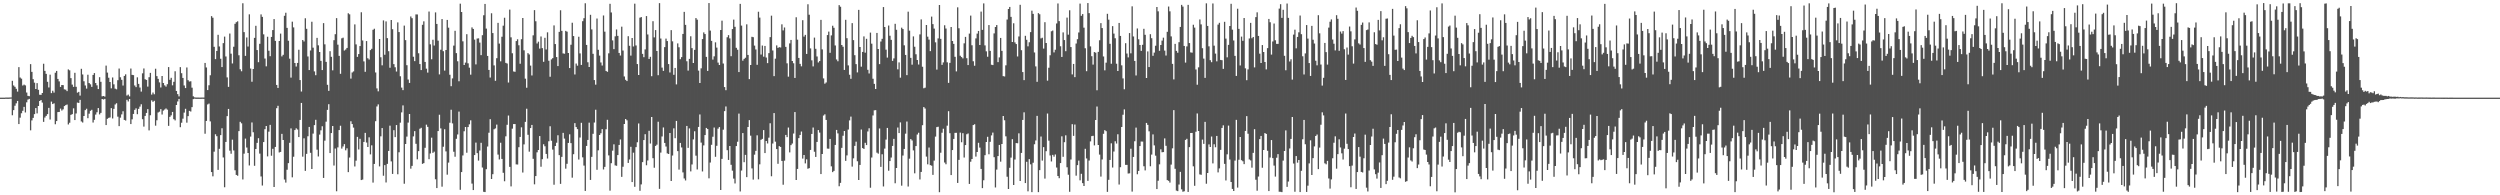 <svg xmlns="http://www.w3.org/2000/svg" width="1920" height="150"><path fill="#4f4f4f" d="M0 75h1v1H0zM1 75h1v1H1zM2 75h1v1H2zM3 74.998h1v1H3zM4 74.896h1v1H4zM5 74.907h1v1H5zM6 74.919h1v1H6zM7 74.873h1v1H7zM8 74.783h1v1H8zM9 62.077h1v26.436H9zM10 65.621h1v18.977H10zM11 66.657h1v14.532H11zM12 68.219h1v11.124H12zM13 70.325h1v7.167H13zM14 51.534h1v43.744H14zM15 59.568h1v30.814H15zM16 60.408h1v26.565H16zM17 65.686h1v19.416H17zM18 64.961h1v17.121H18zM19 65.573h1v20.81H19zM20 71.044h1v7.527H20zM21 73.618h1v2.899H21zM22 73.896h1v2.045H22zM23 49.23h1v50.87H23zM24 55.186h1v37.262H24zM25 60.807h1v29.734H25zM26 63.479h1v24.177H26zM27 68.332h1v14.664H27zM28 63.838h1v23.269H28zM29 68.959h1v12.454H29zM30 72.761h1v4.829H30zM31 72.864h1v3.96H31zM32 71.422h1v7.358H32zM33 48.94h1v44.674H33zM34 54.42h1v35.821H34zM35 56.729h1v32.268H35zM36 62.832h1v24.817H36zM37 67.187h1v15.658H37zM38 57.364h1v34.434H38zM39 71.547h1v6.493H39zM40 69.679h1v10.235H40zM41 71.131h1v8.215H41zM42 55.882h1v39.54H42zM43 54.465h1v38.497H43zM44 60.634h1v25.459H44zM45 62.529h1v23.46H45zM46 66.742h1v16.674H46zM47 65.305h1v19.564H47zM48 65.404h1v18.546H48zM49 68.602h1v12.842H49zM50 68.86h1v11.887H50zM51 70.013h1v10.291H51zM52 53.316h1v42.257H52zM53 54.016h1v40.229H53zM54 59.994h1v28.241H54zM55 64.99h1v22.655H55zM56 66.716h1v16.488H56zM57 55.903h1v36.332H57zM58 66.67h1v20.457H58zM59 71.158h1v7.649H59zM60 70.531h1v8.537H60zM61 73.442h1v3.242H61zM62 52.843h1v40.437H62zM63 57.194h1v36.93H63zM64 62.414h1v26.678H64zM65 65.63h1v18.965H65zM66 68.069h1v15.439H66zM67 57.397h1v33.395H67zM68 63.812h1v23.468H68zM69 64.742h1v20.337H69zM70 66.703h1v17.613H70zM71 57.573h1v36.541H71zM72 56.096h1v35.915H72zM73 63.72h1v24.283H73zM74 65.52h1v20.723H74zM75 68.421h1v14.573H75zM76 59.286h1v28.589H76zM77 62.823h1v23.837H77zM78 73.973h1v2.045H78zM79 73.748h1v2.679H79zM80 74.211h1v1.727H80zM81 50.366h1v45.661H81zM82 55.77h1v35.492H82zM83 59.687h1v30.832H83zM84 62.969h1v27.246H84zM85 67.842h1v15.196H85zM86 59.479h1v31.503H86zM87 64.792h1v18.842H87zM88 68.081h1v12.159H88zM89 68.586h1v10.713H89zM90 61.582h1v28.019H90zM91 52.631h1v44.244H91zM92 59.344h1v31.008H92zM93 61.284h1v26.591H93zM94 65.702h1v19.774H94zM95 58.332h1v33.791H95zM96 57.07h1v35.497H96zM97 73.356h1v3.297H97zM98 72.673h1v5.268H98zM99 74.048h1v1.974H99zM100 52.615h1v42.654H100zM101 57.507h1v34.149H101zM102 57.682h1v29.829H102zM103 65.627h1v18.749H103zM104 66.922h1v16.262H104zM105 59.408h1v28.296H105zM106 64.424h1v19.196H106zM107 67.202h1v14.689H107zM108 70.331h1v9.73H108zM109 56.331h1v35.235H109zM110 52.596h1v44.615H110zM111 60.867h1v28.195H111zM112 61.4h1v25.357H112zM113 66.532h1v17.301H113zM114 59.298h1v40.823H114zM115 55.939h1v32.561H115zM116 72.641h1v4.428H116zM117 71.084h1v7.14H117zM118 72.409h1v4.993H118zM119 52.796h1v43.726H119zM120 58.468h1v33.919H120zM121 60.553h1v25.833H121zM122 63.268h1v22.48H122zM123 67.194h1v16.606H123zM124 58.366h1v29.579H124zM125 63.754h1v21.178H125zM126 65.551h1v18.576H126zM127 66.513h1v16.791H127zM128 64.688h1v19.518H128zM129 51.518h1v45.148H129zM130 61.272h1v28.49H130zM131 59.749h1v28.841H131zM132 65.51h1v20.44H132zM133 62.8h1v28.723H133zM134 54.719h1v37.764H134zM135 69.829h1v10.819H135zM136 72.299h1v5.649H136zM137 74.046h1v1.951H137zM138 51.579h1v46.097H138zM139 56.238h1v38.035H139zM140 59.831h1v31.29H140zM141 65.64h1v20.815H141zM142 67.632h1v15.935H142zM143 51.836h1v42.395H143zM144 61.6h1v27.609H144zM145 62.629h1v22.526H145zM146 62.428h1v23.247H146zM147 67.346h1v14.932H147zM148 73.992h1v2.131H148zM149 74.761h1v1H149zM150 74.915h1v1H150zM151 74.926h1v1H151zM152 74.93h1v1H152zM153 74.933h1v1H153zM154 74.918h1v1H154zM155 74.895h1v1H155zM156 74.913h1v1H156zM157 48.329h1v54.399H157zM158 51.813h1v41.074H158zM159 69.152h1v11.086H159zM160 65.479h1v14.066H160zM161 57.813h1v35.4H161zM162 12.4h1v119.766H162zM163 13.626h1v121.789H163zM164 35.964h1v80.499H164zM165 45.393h1v57.716H165zM166 39.102h1v65.501H166zM167 26.729h1v103.725H167zM168 35.666h1v78.591H168zM169 45.122h1v58.67H169zM170 51.525h1v46.988H170zM171 33.136h1v87.814H171zM172 28.123h1v115.719H172zM173 43.352h1v65.648H173zM174 59.426h1v29.781H174zM175 66.69h1v16.979H175zM176 25.77h1v89.949H176zM177 41.241h1v76.808H177zM178 48.74h1v58.533H178zM179 35.869h1v79.709H179zM180 18.269h1v112.483H180zM181 17.044h1v117.287H181zM182 16.388h1v118.599H182zM183 42.465h1v58.264H183zM184 53.2h1v40.341H184zM185 54.732h1v40H185zM186 2.524h1v135.295H186zM187 24.675h1v93.323H187zM188 42.906h1v63.542H188zM189 28.78h1v84.527H189zM190 35.726h1v81.754H190zM191 11.029h1v116.034H191zM192 52.643h1v52.271H192zM193 62.796h1v31.247H193zM194 52.983h1v48.594H194zM195 29.077h1v98.247H195zM196 19.816h1v94.607H196zM197 38.454h1v71.266H197zM198 47.79h1v58.334H198zM199 33.618h1v84.368H199zM200 11.04h1v124.502H200zM201 12.979h1v129.485H201zM202 26.366h1v82.759H202zM203 44.965h1v54.279H203zM204 50.925h1v45.833H204zM205 28.231h1v91.873H205zM206 38.957h1v62.177H206zM207 43.148h1v52.771H207zM208 28.376h1v91.24H208zM209 23.079h1v91.213H209zM210 14.649h1v128.967H210zM211 31.368h1v81.482H211zM212 65.229h1v17.873H212zM213 67.543h1v13.712H213zM214 31.507h1v85.586H214zM215 25.824h1v90.869H215zM216 43.302h1v59.499H216zM217 42.071h1v65.467H217zM218 12.13h1v125.734H218zM219 9.759h1v130.498H219zM220 21.394h1v108.95H220zM221 31.293h1v94.011H221zM222 45.05h1v64.604H222zM223 59.587h1v39.045H223zM224 16.62h1v119.563H224zM225 21.067h1v99.326H225zM226 48.363h1v51.52H226zM227 51.115h1v47.47H227zM228 48.356h1v51.112H228zM229 38.199h1v67.049H229zM230 61.481h1v30.637H230zM231 70.313h1v8.732H231zM232 30.695h1v89.607H232zM233 31.856h1v74.395H233zM234 14.012h1v117.218H234zM235 22.097h1v96.089H235zM236 43.365h1v61.279H236zM237 53.83h1v43.678H237zM238 38.74h1v78.624H238zM239 16.682h1v113.094H239zM240 36.599h1v66.011H240zM241 54.823h1v41.259H241zM242 57.743h1v34.265H242zM243 29.107h1v85.841H243zM244 34.826h1v85.328H244zM245 39.96h1v63.435H245zM246 46.766h1v53.314H246zM247 53.818h1v43.174H247zM248 17.781h1v118.856H248zM249 34.056h1v73.981H249zM250 47.496h1v45.932H250zM251 65.116h1v19.262H251zM252 69.777h1v10.243H252zM253 39.33h1v78.204H253zM254 43.618h1v58.565H254zM255 54.022h1v42.761H255zM256 30.882h1v96.256H256zM257 26.29h1v87.797H257zM258 13.942h1v132.929H258zM259 34.299h1v78.921H259zM260 42.909h1v56.966H260zM261 56.691h1v39.851H261zM262 29.449h1v84.692H262zM263 28.942h1v83.551H263zM264 38.831h1v71.859H264zM265 38.051h1v77.396H265zM266 36.807h1v77.125H266zM267 10.188h1v122.026H267zM268 11.001h1v109.974H268zM269 60.359h1v32.774H269zM270 55.669h1v39.608H270zM271 54.831h1v43.167H271zM272 18.717h1v109.142H272zM273 34.084h1v89.298H273zM274 43.684h1v61.419H274zM275 41.514h1v73.282H275zM276 35.392h1v71.23H276zM277 9.424h1v128.87H277zM278 31.098h1v106.857H278zM279 47.15h1v61.869H279zM280 55.139h1v46.886H280zM281 31.535h1v77.913H281zM282 44.766h1v68.112H282zM283 45.708h1v59.739H283zM284 38.492h1v80.066H284zM285 37.495h1v74.109H285zM286 22.883h1v117.379H286zM287 22.073h1v103.805H287zM288 55.629h1v37.432H288zM289 67.869h1v13.879H289zM290 70.167h1v10.022H290zM291 29.97h1v97.825H291zM292 43.983h1v60.721H292zM293 50.174h1v48.195H293zM294 15.662h1v119.277H294zM295 42.03h1v84.795H295zM296 16.459h1v123.67H296zM297 29.297h1v96.538H297zM298 39.303h1v76.626H298zM299 51.997h1v44.517H299zM300 15.339h1v108.631H300zM301 22.437h1v111.139H301zM302 49.243h1v50.775H302zM303 51.664h1v53.662H303zM304 54.955h1v41.119H304zM305 17.216h1v116.643H305zM306 24.61h1v92.311H306zM307 58.587h1v35.642H307zM308 67.297h1v19.021H308zM309 69.216h1v11.748H309zM310 19.662h1v121.464H310zM311 30.797h1v79.799H311zM312 50.072h1v54.846H312zM313 61.078h1v33.061H313zM314 63.683h1v23.88H314zM315 12.665h1v116.887H315zM316 14.001h1v113.373H316zM317 43.59h1v61.174H317zM318 46.933h1v53.759H318zM319 11.043h1v99.409H319zM320 11.115h1v111.25H320zM321 40.915h1v75.167H321zM322 49.2h1v49.669H322zM323 53.813h1v44.314H323zM324 19.023h1v106.837H324zM325 16.396h1v108.907H325zM326 47.557h1v65.963H326zM327 52.737h1v43.01H327zM328 55.777h1v41.678H328zM329 8.88h1v113.4H329zM330 34.034h1v83.817H330zM331 45.492h1v60.255H331zM332 30.518h1v86.884H332zM333 34.987h1v81.487H333zM334 9.5h1v128.169H334zM335 18.369h1v126.076H335zM336 31.23h1v69.433H336zM337 57.145h1v30.954H337zM338 38.2h1v60.403H338zM339 14.645h1v128.722H339zM340 39.328h1v73.359H340zM341 54.236h1v45.03H341zM342 38.423h1v77.861H342zM343 15.329h1v118.807H343zM344 21.243h1v103.61H344zM345 57.41h1v36.841H345zM346 66.184h1v18.071H346zM347 60.203h1v34.544H347zM348 35.03h1v81.481H348zM349 23.678h1v96.718H349zM350 40.82h1v65.802H350zM351 47.047h1v56.223H351zM352 62.421h1v23.307H352zM353 2.796h1v142.979H353zM354 9.237h1v122.911H354zM355 31.749h1v87.642H355zM356 49.923h1v50.91H356zM357 48.091h1v49.424H357zM358 26.243h1v91.035H358zM359 48.634h1v48.955H359zM360 51.985h1v43.481H360zM361 57.326h1v35.065H361zM362 21.048h1v119.979H362zM363 22.233h1v123.755H363zM364 30.423h1v88.676H364zM365 49.473h1v60.044H365zM366 29.572h1v88.029H366zM367 29.429h1v93.931H367zM368 32.706h1v82.904H368zM369 42.35h1v67.303H369zM370 27.04h1v101.652H370zM371 11.731h1v135.583H371zM372 3.015h1v144.484H372zM373 21.943h1v108.02H373zM374 42.935h1v69.578H374zM375 53.69h1v48.231H375zM376 59.537h1v32.032H376zM377 10.163h1v127.327H377zM378 25.374h1v108.436H378zM379 50.214h1v49.039H379zM380 62.06h1v36.534H380zM381 44.71h1v51.008H381zM382 17.563h1v101.158H382zM383 33.506h1v88.945H383zM384 47.125h1v62.471H384zM385 28.226h1v93.813H385zM386 19.738h1v112.95H386zM387 13.6h1v125.627H387zM388 48.261h1v56.452H388zM389 48.782h1v47.051H389zM390 63.398h1v25.331H390zM391 7.363h1v120.803H391zM392 28.668h1v114.49H392zM393 40.918h1v57.898H393zM394 54.905h1v40.379H394zM395 55.142h1v40.142H395zM396 31.55h1v94.715H396zM397 30.17h1v96.217H397zM398 34.763h1v78.279H398zM399 48.965h1v56.204H399zM400 30.104h1v67.665H400zM401 13.815h1v118.703H401zM402 38.632h1v72.269H402zM403 60.44h1v33.142H403zM404 67.405h1v16.082H404zM405 40.809h1v62.718H405zM406 41.828h1v74.655H406zM407 50.403h1v47.94H407zM408 57.97h1v37.968H408zM409 27.12h1v94.862H409zM410 7.793h1v133.754H410zM411 16.315h1v118.926H411zM412 33.403h1v83.566H412zM413 31.992h1v83.185H413zM414 37.311h1v67.166H414zM415 28.025h1v100.051H415zM416 36.946h1v85.313H416zM417 47.468h1v63.319H417zM418 29.041h1v83.293H418zM419 38.012h1v80.212H419zM420 24.841h1v96.91H420zM421 46.631h1v61.837H421zM422 58.917h1v38.034H422zM423 45.641h1v62.461H423zM424 44.657h1v70.214H424zM425 19.497h1v122.356H425zM426 33.835h1v78.299H426zM427 43.822h1v65.819H427zM428 50.74h1v53.127H428zM429 24.453h1v94.665H429zM430 7.903h1v133.317H430zM431 23.721h1v96.744H431zM432 41.017h1v61.007H432zM433 41.28h1v65.172H433zM434 23.683h1v105.836H434zM435 24.319h1v101.471H435zM436 40.683h1v69.11H436zM437 52.26h1v50.904H437zM438 34.335h1v75.594H438zM439 17.475h1v118.959H439zM440 27.674h1v90.73H440zM441 57.202h1v37.346H441zM442 48.8h1v48.801H442zM443 50.448h1v48.723H443zM444 28.214h1v94.309H444zM445 41.033h1v64.598H445zM446 49.862h1v44.442H446zM447 16.301h1v104.551H447zM448 13.953h1v113.245H448zM449 2.522h1v144.099H449zM450 34.498h1v77.593H450zM451 47.819h1v59.651H451zM452 51.47h1v42.763H452zM453 11.377h1v126.822H453zM454 22.567h1v97.908H454zM455 41.325h1v61.426H455zM456 61.513h1v32.616H456zM457 65.04h1v19.231H457zM458 14.217h1v116.183H458zM459 38.224h1v77.216H459zM460 42.713h1v60.979H460zM461 47.971h1v54.362H461zM462 50.33h1v48.861H462zM463 11.872h1v118.286H463zM464 24.325h1v103.84H464zM465 54.485h1v44.777H465zM466 55.148h1v36.837H466zM467 40.947h1v78.41H467zM468 2.944h1v143.477H468zM469 9.569h1v115.777H469zM470 31.05h1v84.646H470zM471 37.728h1v73.143H471zM472 27.913h1v99.132H472zM473 22.636h1v104.687H473zM474 27.531h1v91.544H474zM475 40.646h1v70.661H475zM476 42.665h1v64.419H476zM477 20.491h1v115.349H477zM478 38.822h1v89.249H478zM479 58.718h1v36.523H479zM480 61.268h1v30.102H480zM481 62.284h1v30.109H481zM482 27.826h1v97.328H482zM483 35.194h1v87.296H483zM484 42.678h1v70.041H484zM485 29.166h1v110.684H485zM486 35.669h1v81.567H486zM487 2.815h1v140.661H487zM488 34.917h1v78.073H488zM489 49.222h1v60.044H489zM490 57.602h1v37.233H490zM491 13.551h1v132.967H491zM492 13.088h1v128.524H492zM493 41.365h1v83.136H493zM494 43.913h1v63.65H494zM495 37.942h1v65.124H495zM496 12.333h1v114.584H496zM497 26.477h1v96.78H497zM498 45.282h1v55.198H498zM499 43.606h1v66.605H499zM500 58.545h1v31.314H500zM501 16.302h1v105.203H501zM502 28.706h1v100.11H502zM503 23.083h1v89.005H503zM504 39.157h1v71.969H504zM505 57.759h1v35.751H505zM506 2.408h1v142.618H506zM507 29.605h1v87.597H507zM508 51.926h1v52.888H508zM509 54.411h1v43.466H509zM510 36.214h1v73.542H510zM511 29.622h1v82.89H511zM512 31.514h1v86.305H512zM513 49.201h1v69.059H513zM514 55.658h1v46.478H514zM515 23.138h1v115.868H515zM516 31.732h1v87.731H516zM517 57.466h1v41.073H517zM518 52.172h1v53.953H518zM519 64.823h1v28.057H519zM520 33.324h1v82.729H520zM521 36.324h1v93.908H521zM522 45.464h1v64.292H522zM523 43.876h1v69.359H523zM524 26.056h1v106.361H524zM525 9.118h1v127.962H525zM526 19.096h1v119.515H526zM527 47.076h1v49.651H527zM528 54.242h1v59.298H528zM529 45.197h1v53.424H529zM530 27.858h1v103.792H530zM531 36.99h1v89.312H531zM532 48.374h1v58.694H532zM533 38.304h1v62.512H533zM534 13.857h1v105.71H534zM535 15.08h1v115.058H535zM536 54.231h1v43.265H536zM537 63.747h1v24.165H537zM538 52.487h1v57.027H538zM539 29.98h1v101.712H539zM540 24.879h1v86.764H540zM541 26.14h1v77.579H541zM542 43.649h1v54.623H542zM543 54.461h1v44.682H543zM544 2.373h1v134.604H544zM545 23.481h1v101.362H545zM546 31.404h1v79.781H546zM547 45.75h1v59.256H547zM548 43.287h1v54.666H548zM549 32.528h1v87.885H549zM550 36.539h1v75.437H550zM551 48.101h1v50.705H551zM552 49.896h1v47.672H552zM553 23.055h1v122.869H553zM554 15.853h1v106.171H554zM555 48.799h1v50.792H555zM556 66.847h1v18.512H556zM557 69.278h1v12.498H557zM558 28.634h1v86.717H558zM559 26.96h1v95.866H559zM560 29.49h1v82.645H560zM561 43.156h1v83.429H561zM562 22.327h1v108.752H562zM563 15.076h1v122.11H563zM564 20.558h1v120.349H564zM565 36.716h1v75.479H565zM566 38.176h1v70.652H566zM567 55.338h1v31.918H567zM568 2.99h1v144.075H568zM569 19.679h1v111.312H569zM570 46.58h1v55.617H570zM571 45.21h1v79.334H571zM572 44.359h1v74.558H572zM573 18.664h1v117.39H573zM574 42.18h1v55.362H574zM575 60.765h1v31.498H575zM576 49.919h1v54.249H576zM577 28.242h1v101.067H577zM578 28.566h1v109.384H578zM579 35.01h1v83.781H579zM580 38.01h1v77.879H580zM581 49.786h1v54.155H581zM582 9.02h1v128.73H582zM583 13.505h1v112.694H583zM584 41.857h1v65.529H584zM585 34.947h1v71.712H585zM586 43.505h1v56.411H586zM587 35.293h1v82.281H587zM588 44.167h1v64.126H588zM589 48.493h1v61.707H589zM590 40.805h1v64.947H590zM591 28.51h1v66.146H591zM592 12.019h1v123.33H592zM593 38.738h1v71.521H593zM594 58.475h1v28.343H594zM595 45.081h1v63.745H595zM596 34.842h1v79.635H596zM597 36.764h1v89.033H597zM598 36.196h1v76.025H598zM599 36.45h1v76.392H599zM600 18.71h1v104.911H600zM601 23.325h1v118.563H601zM602 21.108h1v102.271H602zM603 35.997h1v67.61H603zM604 48.662h1v56.633H604zM605 58.858h1v39.073H605zM606 33.32h1v83.738H606zM607 30.675h1v80.789H607zM608 46.827h1v63.416H608zM609 48.608h1v53.953H609zM610 59.863h1v26.213H610zM611 13.258h1v124.992H611zM612 30.463h1v99.297H612zM613 44.482h1v61.582H613zM614 49.044h1v54.576H614zM615 50.923h1v50.077H615zM616 15.492h1v106.292H616zM617 28.103h1v90.936H617zM618 26.775h1v98.693H618zM619 41.406h1v80.968H619zM620 3.293h1v126.305H620zM621 11.309h1v117.826H621zM622 37.173h1v77.964H622zM623 46.332h1v56.552H623zM624 51h1v46.931H624zM625 28.873h1v87.637H625zM626 37.478h1v83.063H626zM627 43.376h1v65.646H627zM628 47.979h1v51.897H628zM629 46.91h1v54.943H629zM630 15.262h1v118.43H630zM631 37.954h1v80.312H631zM632 60.195h1v28.542H632zM633 64.239h1v23.586H633zM634 63.329h1v28.798H634zM635 26.94h1v87.195H635zM636 24.287h1v89.953H636zM637 40.533h1v66.163H637zM638 27.208h1v100.561H638zM639 19.774h1v112.443H639zM640 21.356h1v109.871H640zM641 34.938h1v76.381H641zM642 45.676h1v54.094H642zM643 47.031h1v55.408H643zM644 3.948h1v139.104H644zM645 5.152h1v135.268H645zM646 34.574h1v79.011H646zM647 35.911h1v68.346H647zM648 53.694h1v46.89H648zM649 15.192h1v108.351H649zM650 29.315h1v90.024H650zM651 50.211h1v49.272H651zM652 57.41h1v35.04H652zM653 60.543h1v28.984H653zM654 17.761h1v110.198H654zM655 30.82h1v90.8H655zM656 42.383h1v69.632H656zM657 49.254h1v59.549H657zM658 55.605h1v68.234H658zM659 7.595h1v130.655H659zM660 36.092h1v90.589H660zM661 51.214h1v48.25H661zM662 39.874h1v73.866H662zM663 27.945h1v86.415H663zM664 40.463h1v69.202H664zM665 29.818h1v81.617H665zM666 53.63h1v47.346H666zM667 56.419h1v42.083H667zM668 25.044h1v119.149H668zM669 33.523h1v87.477H669zM670 60.467h1v28.209H670zM671 64.428h1v20.304H671zM672 68.33h1v16.247H672zM673 25.297h1v91.943H673zM674 37.624h1v80.397H674zM675 49.257h1v49.429H675zM676 31.881h1v96.251H676zM677 29.816h1v88.675H677zM678 5.438h1v137.755H678zM679 20.716h1v93.385H679zM680 38.131h1v69.097H680zM681 44.263h1v53.988H681zM682 19.634h1v111.474H682zM683 27.43h1v96.292H683zM684 30.61h1v90.401H684zM685 46.742h1v65.349H685zM686 44.832h1v61.839H686zM687 18.255h1v122.502H687zM688 22.891h1v106.132H688zM689 53.249h1v44.712H689zM690 47.934h1v54.26H690zM691 59.644h1v34.362H691zM692 21.238h1v121.334H692zM693 22.305h1v97.169H693zM694 34.798h1v79.576H694zM695 42.184h1v60.479H695zM696 57.689h1v35.642H696zM697 8.97h1v134.271H697zM698 23.566h1v98.289H698zM699 44.425h1v62.381H699zM700 49.66h1v58.228H700zM701 27.935h1v87.59H701zM702 35.895h1v97.2H702zM703 41.674h1v70.513H703zM704 46.094h1v57.219H704zM705 49.543h1v52.421H705zM706 26.413h1v111.422H706zM707 14.896h1v117.145H707zM708 51.248h1v44.909H708zM709 67.764h1v14.467H709zM710 67.343h1v16.006H710zM711 19.203h1v101.049H711zM712 28.179h1v98.025H712zM713 30.401h1v82.902H713zM714 39.257h1v87.571H714zM715 12.751h1v114.471H715zM716 18.539h1v115.757H716zM717 21.966h1v101.398H717zM718 32.505h1v72.416H718zM719 53.433h1v44.213H719zM720 29.499h1v67.821H720zM721 3.817h1v143.771H721zM722 29.863h1v87.441H722zM723 49.814h1v52.145H723zM724 47.921h1v50.923H724zM725 19.382h1v105.426H725zM726 21.888h1v104.245H726zM727 47.894h1v48.633H727zM728 63.629h1v21.786H728zM729 48.302h1v54.013H729zM730 20.714h1v113.719H730zM731 31.474h1v83.759H731zM732 33.672h1v73.031H732zM733 43.64h1v58.393H733zM734 54.857h1v47.115H734zM735 5.645h1v134.863H735zM736 21.687h1v101.09H736zM737 42.779h1v59.061H737zM738 43.816h1v65.45H738zM739 44.856h1v57.461H739zM740 33.259h1v87.743H740zM741 28.295h1v83.131H741zM742 44.717h1v58.41H742zM743 49.968h1v52.522H743zM744 25.802h1v115.461H744zM745 11.992h1v112.195H745zM746 34.743h1v87.354H746zM747 47.042h1v49.032H747zM748 50.487h1v44.937H748zM749 29.469h1v90.797H749zM750 25.824h1v90.908H750zM751 23.775h1v85.909H751zM752 34.54h1v78.832H752zM753 8.925h1v120.812H753zM754 22.938h1v121.546H754zM755 2.595h1v135.831H755zM756 34.849h1v84.324H756zM757 39.409h1v69.665H757zM758 43.553h1v61.507H758zM759 19.26h1v99.193H759zM760 39.051h1v69.848H760zM761 49.723h1v54.267H761zM762 49.966h1v51.854H762zM763 25.656h1v95.091H763zM764 20.744h1v123.227H764zM765 19.253h1v111.002H765zM766 47.742h1v72.133H766zM767 44.08h1v67.206H767zM768 29.131h1v95.043H768zM769 39.091h1v71.488H769zM770 58.478h1v30.616H770zM771 58.701h1v33.654H771zM772 50.15h1v54.539H772zM773 15.001h1v120.714H773zM774 6.931h1v138.204H774zM775 5.311h1v123.541H775zM776 12.944h1v108.075H776zM777 32.262h1v74.655H777zM778 17.876h1v124.181H778zM779 32.561h1v89.983H779zM780 33.829h1v76.028H780zM781 43.383h1v66.631H781zM782 27.995h1v74.429H782zM783 3.664h1v135.337H783zM784 38.528h1v78.931H784zM785 55.338h1v36.77H785zM786 61.521h1v24.773H786zM787 27.51h1v113.086H787zM788 30.556h1v93.692H788zM789 35.608h1v111.319H789zM790 32.481h1v89.714H790zM791 24.661h1v101.56H791zM792 8.178h1v139.358H792zM793 10.635h1v114.357H793zM794 40.316h1v70.485H794zM795 50.976h1v56.898H795zM796 62.83h1v26.178H796zM797 10.081h1v137.488H797zM798 10.94h1v119.709H798zM799 29.473h1v75.361H799zM800 28.981h1v94.361H800zM801 37.348h1v75.627H801zM802 17.068h1v120.09H802zM803 33.013h1v83.108H803zM804 61.936h1v25.255H804zM805 51.998h1v56.02H805zM806 42.457h1v76.955H806zM807 24.011h1v99.99H807zM808 23.461h1v95.491H808zM809 40.219h1v80.126H809zM810 38.2h1v80.434H810zM811 18.045h1v110.596H811zM812 2.647h1v132.544H812zM813 16.212h1v120.646H813zM814 35.535h1v89.69H814zM815 43.728h1v60.954H815zM816 24.878h1v95.528H816zM817 30.791h1v78.423H817zM818 39.323h1v64.615H818zM819 13.539h1v114.928H819zM820 26.619h1v107.582H820zM821 7.86h1v139.428H821zM822 36.157h1v86.356H822zM823 57.149h1v38.249H823zM824 49.12h1v55.251H824zM825 59.25h1v36.415H825zM826 33.438h1v101.452H826zM827 30.121h1v96.707H827zM828 24.947h1v98.373H828zM829 2.773h1v135.716H829zM830 12.123h1v121.331H830zM831 10.792h1v129.837H831zM832 21.27h1v121.599H832zM833 37.057h1v77.233H833zM834 54.688h1v67.03H834zM835 2.348h1v136.571H835zM836 10.102h1v113.191H836zM837 35.644h1v72.926H837zM838 43.164h1v61.382H838zM839 49.606h1v54.67H839zM840 39.993h1v71.683H840zM841 40.466h1v51.694H841zM842 69.317h1v12.521H842zM843 39.82h1v71.533H843zM844 30.931h1v87.828H844zM845 17.755h1v117.894H845zM846 21.537h1v100.942H846zM847 43.34h1v59.424H847zM848 54h1v45.937H848zM849 48.122h1v52.636H849zM850 10.617h1v136.726H850zM851 15.081h1v123.03H851zM852 33.628h1v89.193H852zM853 48.936h1v61.153H853zM854 20.076h1v108.608H854zM855 25.8h1v90.601H855zM856 29.384h1v79.106H856zM857 48.935h1v61.315H857zM858 54.544h1v48.557H858zM859 17.632h1v124.099H859zM860 27.585h1v100.823H860zM861 50.169h1v47.387H861zM862 60.232h1v27.886H862zM863 68.546h1v15.496H863zM864 33.174h1v93.422H864zM865 41.117h1v85.482H865zM866 44.103h1v89.159H866zM867 25.408h1v107.731H867zM868 40.956h1v73.297H868zM869 4.841h1v142.287H869zM870 27.99h1v92.543H870zM871 46.787h1v61.683H871zM872 57.976h1v40.039H872zM873 21.866h1v111.958H873zM874 30.16h1v101.097H874zM875 34.55h1v77.613H875zM876 39.053h1v69.624H876zM877 34.398h1v74.377H877zM878 22.143h1v105.547H878zM879 26.749h1v104.118H879zM880 59.915h1v34.497H880zM881 39.449h1v56.424H881zM882 51.508h1v49.361H882zM883 26.283h1v101.42H883zM884 29.343h1v89.381H884zM885 42.877h1v60.36H885zM886 40.402h1v71.28H886zM887 35.109h1v84.434H887zM888 5.364h1v139.832H888zM889 8.708h1v130.081H889zM890 39.026h1v87.206H890zM891 34.562h1v80.109H891zM892 31.17h1v85.752H892zM893 28.914h1v87.851H893zM894 38.842h1v67.45H894zM895 42.654h1v69.329H895zM896 24.427h1v113.939H896zM897 5.039h1v133.823H897zM898 8.723h1v131.518H898zM899 27.964h1v98.442H899zM900 49.057h1v64.875H900zM901 60.984h1v23.593H901zM902 33.707h1v95.926H902zM903 39.046h1v107.316H903zM904 40.481h1v106.291H904zM905 32.385h1v109.359H905zM906 20.703h1v111.276H906zM907 3.749h1v141.663H907zM908 5.058h1v142.213H908zM909 35.257h1v111.637H909zM910 48.103h1v59.388H910zM911 35.644h1v70.973H911zM912 3.727h1v143.677H912zM913 33.1h1v79.898H913zM914 40.222h1v61.899H914zM915 40.474h1v61.639H915zM916 18.983h1v108.741H916zM917 21.2h1v121.509H917zM918 53.353h1v47.821H918zM919 65.074h1v22.056H919zM920 51.724h1v48.866H920zM921 14.935h1v119.007H921zM922 18.728h1v115.54H922zM923 37.024h1v70.168H923zM924 45.025h1v65.46H924zM925 59.82h1v33.778H925zM926 2.57h1v138.555H926zM927 19.942h1v112.913H927zM928 35.577h1v75.306H928zM929 46.256h1v66.64H929zM930 47.79h1v57.063H930zM931 2.674h1v122.809H931zM932 35.073h1v75.722H932zM933 41.164h1v71.913H933zM934 47.097h1v57.305H934zM935 18.874h1v113.534H935zM936 17.525h1v111.792H936zM937 46.016h1v69.093H937zM938 46.23h1v52.033H938zM939 52.915h1v43.319H939zM940 16.743h1v109.126H940zM941 29.657h1v108.919H941zM942 44.046h1v74.488H942zM943 34.443h1v61.997H943zM944 19.988h1v102.527H944zM945 2.922h1v136.879H945zM946 22.769h1v122.337H946zM947 31.081h1v115.592H947zM948 42.919h1v80.403H948zM949 58.342h1v33.738H949zM950 6.728h1v137.327H950zM951 22.185h1v100.504H951zM952 50.266h1v54.949H952zM953 28.105h1v94.937H953zM954 31.327h1v92.518H954zM955 13.817h1v112.214H955zM956 52.482h1v48.072H956zM957 61.608h1v27.573H957zM958 53.282h1v49.443H958zM959 29.539h1v92.923H959zM960 17.564h1v105.647H960zM961 29.403h1v99.344H961zM962 28.436h1v88.966H962zM963 51.787h1v47.458H963zM964 13.14h1v124.918H964zM965 9.484h1v136.975H965zM966 27.614h1v107.982H966zM967 41.215h1v65.658H967zM968 48.398h1v56.019H968zM969 34.611h1v94.215H969zM970 39.922h1v75.29H970zM971 47.61h1v54.561H971zM972 53.317h1v49.529H972zM973 36.982h1v78.855H973zM974 14.528h1v132.199H974zM975 17.081h1v103.893H975zM976 41.958h1v65.62H976zM977 31.863h1v89.566H977zM978 18.047h1v109.141H978zM979 30.929h1v104.683H979zM980 33.688h1v87.444H980zM981 33.678h1v84.697H981zM982 6.586h1v140.651H982zM983 3.233h1v144.064H983zM984 13.737h1v133.824H984zM985 7.535h1v115.828H985zM986 42.871h1v73.119H986zM987 53.954h1v46.198H987zM988 2.708h1v140.784H988zM989 13.718h1v125.718H989zM990 47.206h1v66.802H990zM991 45.501h1v61.2H991zM992 61.152h1v28.69H992zM993 26.568h1v99.023H993zM994 22.79h1v124.439H994zM995 37.103h1v82.762H995zM996 28.343h1v96.591H996zM997 24.806h1v98.058H997zM998 11.924h1v135.569H998zM999 26.289h1v104.863H999zM1000 43.218h1v63.713H1000zM1001 57.194h1v34.909H1001zM1002 40.997h1v69.804H1002zM1003 19.275h1v128.113H1003zM1004 29.664h1v112.923H1004zM1005 48.438h1v77.069H1005zM1006 58.294h1v49.482H1006zM1007 19.873h1v114.507H1007zM1008 30.538h1v90.925H1008zM1009 33.408h1v79.041H1009zM1010 46.652h1v57.802H1010zM1011 50.162h1v53.137H1011zM1012 11.676h1v118.204H1012zM1013 25.601h1v87.734H1013zM1014 49.558h1v46.259H1014zM1015 65.732h1v20.557H1015zM1016 59.728h1v28.923H1016zM1017 32.974h1v92.482H1017zM1018 40.041h1v86.15H1018zM1019 49.609h1v73.936H1019zM1020 21.202h1v115.869H1020zM1021 16.708h1v128.124H1021zM1022 14.881h1v122.908H1022zM1023 30.354h1v91.174H1023zM1024 33.563h1v76.044H1024zM1025 38.725h1v65.977H1025zM1026 11.654h1v117.895H1026zM1027 14.424h1v103.93H1027zM1028 39.006h1v68.011H1028zM1029 24.215h1v89.04H1029zM1030 25.827h1v91.916H1030zM1031 23.895h1v98.632H1031zM1032 37.814h1v76.354H1032zM1033 61.405h1v25.797H1033zM1034 36.485h1v73.966H1034zM1035 41.926h1v72.566H1035zM1036 20.381h1v107.218H1036zM1037 24.066h1v119.729H1037zM1038 35.522h1v91.675H1038zM1039 48.867h1v56.368H1039zM1040 30.259h1v72.299H1040zM1041 5.786h1v139.327H1041zM1042 8.307h1v123.842H1042zM1043 33.301h1v79.647H1043zM1044 34.18h1v86.136H1044zM1045 19.08h1v112.968H1045zM1046 17.292h1v115.175H1046zM1047 36.923h1v84.623H1047zM1048 47.504h1v55.92H1048zM1049 23.148h1v120.975H1049zM1050 22.674h1v124.355H1050zM1051 17.211h1v113.783H1051zM1052 46.235h1v65.11H1052zM1053 47.356h1v57.5H1053zM1054 50.596h1v48.248H1054zM1055 24.803h1v105.306H1055zM1056 33.859h1v99.911H1056zM1057 34.35h1v102.807H1057zM1058 15.271h1v117.356H1058zM1059 23.323h1v101.457H1059zM1060 8.547h1v135.763H1060zM1061 30.973h1v88.217H1061zM1062 28.624h1v77.819H1062zM1063 50.591h1v59.929H1063zM1064 14.375h1v127.028H1064zM1065 14.206h1v124.647H1065zM1066 41.649h1v67.885H1066zM1067 57.509h1v40.02H1067zM1068 61.471h1v26.276H1068zM1069 6.786h1v131.278H1069zM1070 27.338h1v108.355H1070zM1071 38.23h1v71.028H1071zM1072 38.098h1v64.686H1072zM1073 46.842h1v53.001H1073zM1074 21.631h1v114.654H1074zM1075 18.614h1v118.354H1075zM1076 44.241h1v55.482H1076zM1077 52.699h1v43.644H1077zM1078 53.808h1v39.871H1078zM1079 4.694h1v134.953H1079zM1080 6.39h1v132.698H1080zM1081 24.663h1v96.296H1081zM1082 33.086h1v80.085H1082zM1083 29.155h1v94.02H1083zM1084 27.511h1v96.556H1084zM1085 28.501h1v85.392H1085zM1086 35.252h1v70.096H1086zM1087 41.027h1v62.065H1087zM1088 15.58h1v113.524H1088zM1089 32.329h1v94.02H1089zM1090 54.493h1v53.217H1090zM1091 58.722h1v32.747H1091zM1092 62.965h1v25.423H1092zM1093 30.018h1v84.846H1093zM1094 28.784h1v86.401H1094zM1095 45.761h1v72.994H1095zM1096 35.997h1v88.417H1096zM1097 25.653h1v100.669H1097zM1098 8.045h1v135.014H1098zM1099 36.212h1v99.651H1099zM1100 46.227h1v58.62H1100zM1101 56.411h1v42.155H1101zM1102 27.306h1v70.662H1102zM1103 5.579h1v141.327H1103zM1104 29.483h1v96.928H1104zM1105 46.366h1v62.569H1105zM1106 47.749h1v57.214H1106zM1107 2.622h1v125.292H1107zM1108 28.513h1v91.71H1108zM1109 48.934h1v53.278H1109zM1110 56.11h1v38.62H1110zM1111 41.302h1v66.062H1111zM1112 20.421h1v102.182H1112zM1113 19.593h1v104.809H1113zM1114 37.226h1v78.793H1114zM1115 42.926h1v69.237H1115zM1116 54.657h1v39.741H1116zM1117 12.048h1v135.669H1117zM1118 21.19h1v108.638H1118zM1119 29.024h1v72.902H1119zM1120 41.453h1v59.77H1120zM1121 50.155h1v51.429H1121zM1122 33.13h1v80.096H1122zM1123 34.078h1v85.87H1123zM1124 44.585h1v59.62H1124zM1125 50.947h1v40.417H1125zM1126 17.733h1v119.803H1126zM1127 19.453h1v107.754H1127zM1128 41.104h1v84.184H1128zM1129 67.027h1v15.831H1129zM1130 50.495h1v53.574H1130zM1131 32.372h1v77.405H1131zM1132 22.31h1v94.701H1132zM1133 39.313h1v72.88H1133zM1134 47.9h1v53.232H1134zM1135 25.116h1v108.451H1135zM1136 10.926h1v124.567H1136zM1137 21.398h1v116.235H1137zM1138 49.592h1v58.457H1138zM1139 47.903h1v66.221H1139zM1140 62.897h1v16.956H1140zM1141 19.007h1v110.016H1141zM1142 33.655h1v104.129H1142zM1143 45.829h1v64.602H1143zM1144 33.112h1v65.67H1144zM1145 30.223h1v86.651H1145zM1146 13.422h1v117.617H1146zM1147 45.819h1v61.752H1147zM1148 63.049h1v24.512H1148zM1149 54.617h1v50.463H1149zM1150 35.936h1v79.019H1150zM1151 35.396h1v79.882H1151zM1152 15.56h1v90.133H1152zM1153 41.955h1v60.714H1153zM1154 54.675h1v44.521H1154zM1155 11.007h1v126.295H1155zM1156 17.635h1v111.821H1156zM1157 34.952h1v74.973H1157zM1158 48.063h1v54.892H1158zM1159 49.39h1v53.141H1159zM1160 35.221h1v96.138H1160zM1161 41.585h1v70.232H1161zM1162 46.432h1v57.617H1162zM1163 50.185h1v50.323H1163zM1164 27.028h1v76.422H1164zM1165 16.782h1v129.342H1165zM1166 47.602h1v58.983H1166zM1167 63.678h1v22.075H1167zM1168 67.106h1v15.883H1168zM1169 35.422h1v78.435H1169zM1170 23.585h1v105.105H1170zM1171 31.162h1v91.976H1171zM1172 40.969h1v66.146H1172zM1173 13.132h1v127.959H1173zM1174 14.953h1v116.663H1174zM1175 14.015h1v123.906H1175zM1176 37.157h1v86.195H1176zM1177 48.863h1v53.122H1177zM1178 60.881h1v28.062H1178zM1179 5.86h1v138.532H1179zM1180 22.316h1v108.79H1180zM1181 46.329h1v55.987H1181zM1182 46.732h1v62.378H1182zM1183 48.347h1v48.541H1183zM1184 9.309h1v129.553H1184zM1185 37.252h1v74.971H1185zM1186 60.622h1v26.744H1186zM1187 53.645h1v50.521H1187zM1188 48.128h1v82.428H1188zM1189 23.455h1v102.413H1189zM1190 39.878h1v71.957H1190zM1191 36.792h1v65.584H1191zM1192 51.573h1v50.393H1192zM1193 12.207h1v123.555H1193zM1194 14.734h1v112.757H1194zM1195 46.494h1v57.537H1195zM1196 40.142h1v63.783H1196zM1197 51.953h1v46.931H1197zM1198 35.306h1v82.631H1198zM1199 38.723h1v70.231H1199zM1200 47.97h1v57.947H1200zM1201 51.036h1v50.995H1201zM1202 51.557h1v45.835H1202zM1203 12.145h1v122.588H1203zM1204 37.941h1v79.079H1204zM1205 58.304h1v32.286H1205zM1206 44.844h1v65.937H1206zM1207 53.678h1v33.791H1207zM1208 20.978h1v100.577H1208zM1209 25.487h1v104.447H1209zM1210 31.662h1v74.238H1210zM1211 13.862h1v112.246H1211zM1212 23.192h1v110.643H1212zM1213 18.668h1v109.693H1213zM1214 29.419h1v84.424H1214zM1215 50.451h1v48.628H1215zM1216 53.154h1v42.693H1216zM1217 32.683h1v88.927H1217zM1218 27.236h1v94.262H1218zM1219 37.471h1v74.593H1219zM1220 45.49h1v61.989H1220zM1221 57.651h1v30.381H1221zM1222 11.934h1v128.82H1222zM1223 22.184h1v113.648H1223zM1224 47.719h1v58.072H1224zM1225 36.138h1v68.351H1225zM1226 54.477h1v34.599H1226zM1227 20.554h1v102.695H1227zM1228 18.614h1v103.784H1228zM1229 33.95h1v89.086H1229zM1230 41.77h1v80.939H1230zM1231 40.549h1v81.821H1231zM1232 2.959h1v127.721H1232zM1233 36.339h1v86.47H1233zM1234 41.429h1v62.298H1234zM1235 50.956h1v45.764H1235zM1236 31.11h1v83.582H1236zM1237 38.81h1v80.282H1237zM1238 44.675h1v62.365H1238zM1239 51.129h1v50.022H1239zM1240 52.839h1v44.355H1240zM1241 19.551h1v114.048H1241zM1242 40.864h1v80.514H1242zM1243 59.193h1v31.322H1243zM1244 64.77h1v20.035H1244zM1245 67.928h1v15.887H1245zM1246 38.006h1v81.005H1246zM1247 34.102h1v82.613H1247zM1248 49.763h1v59.388H1248zM1249 33.321h1v95.923H1249zM1250 33.505h1v87.769H1250zM1251 14.252h1v126.476H1251zM1252 43.806h1v63.394H1252zM1253 53.358h1v53.113H1253zM1254 52.76h1v51.338H1254zM1255 8.778h1v133.063H1255zM1256 11.507h1v122.21H1256zM1257 26.493h1v82.54H1257zM1258 41.423h1v63.233H1258zM1259 48.848h1v56.672H1259zM1260 17.556h1v108.826H1260zM1261 23.766h1v89.063H1261zM1262 42.506h1v64.617H1262zM1263 56.081h1v37.957H1263zM1264 59.636h1v33.076H1264zM1265 22.291h1v112.238H1265zM1266 25.512h1v95.75H1266zM1267 43.28h1v72.55H1267zM1268 43.182h1v65.063H1268zM1269 57.18h1v39.66H1269zM1270 8.896h1v125.038H1270zM1271 23.207h1v104.918H1271zM1272 47.372h1v57.377H1272zM1273 40.529h1v75.347H1273zM1274 28.659h1v86.602H1274zM1275 38.235h1v77.118H1275zM1276 25.062h1v82.365H1276zM1277 47.912h1v54.631H1277zM1278 52.945h1v48.397H1278zM1279 25.561h1v119.103H1279zM1280 30.282h1v87.182H1280zM1281 55.117h1v45.249H1281zM1282 64.642h1v22.375H1282zM1283 61.269h1v26.35H1283zM1284 18.896h1v101.347H1284zM1285 29.348h1v87.742H1285zM1286 43.35h1v64.045H1286zM1287 33.424h1v91.104H1287zM1288 29.759h1v92.939H1288zM1289 7.706h1v135.708H1289zM1290 21.564h1v118.52H1290zM1291 33.807h1v64.744H1291zM1292 44.842h1v51.445H1292zM1293 42.62h1v52.198H1293zM1294 13.416h1v120.21H1294zM1295 27.971h1v86.154H1295zM1296 48.073h1v62.464H1296zM1297 41.339h1v63.988H1297zM1298 18.457h1v120.407H1298zM1299 14.954h1v122.817H1299zM1300 54.655h1v42.872H1300zM1301 61.483h1v27.524H1301zM1302 51.795h1v53.224H1302zM1303 24.877h1v107.69H1303zM1304 27.175h1v94.522H1304zM1305 31.372h1v79.494H1305zM1306 41.75h1v62.249H1306zM1307 55.384h1v40.067H1307zM1308 7.488h1v133.387H1308zM1309 31.858h1v86.568H1309zM1310 33.188h1v75.102H1310zM1311 36.853h1v65.788H1311zM1312 34.393h1v68.261H1312zM1313 22.724h1v94.74H1313zM1314 34.305h1v76.733H1314zM1315 41.346h1v58.4H1315zM1316 43.165h1v56.329H1316zM1317 8.823h1v124.191H1317zM1318 25.554h1v108.811H1318zM1319 44.703h1v51.464H1319zM1320 67.083h1v17.97H1320zM1321 66.65h1v16.095H1321zM1322 18.67h1v94.646H1322zM1323 21.541h1v97.672H1323zM1324 26.754h1v86.481H1324zM1325 39.755h1v72.02H1325zM1326 15.034h1v104.81H1326zM1327 15.973h1v122.947H1327zM1328 23.921h1v99.934H1328zM1329 40.625h1v67.974H1329zM1330 52.784h1v53.298H1330zM1331 59.678h1v36.842H1331zM1332 6.854h1v140.722H1332zM1333 24.189h1v115.007H1333zM1334 47.357h1v54.519H1334zM1335 47.058h1v57.559H1335zM1336 34.803h1v86.943H1336zM1337 17.786h1v112.351H1337zM1338 51.591h1v49.138H1338zM1339 59.721h1v32.529H1339zM1340 49.851h1v55.409H1340zM1341 24.886h1v105.507H1341zM1342 27.218h1v92.311H1342zM1343 32.466h1v78.379H1343zM1344 43.605h1v65.865H1344zM1345 50.07h1v49.652H1345zM1346 7.486h1v128.395H1346zM1347 10.62h1v119.667H1347zM1348 43.155h1v71.594H1348zM1349 51.237h1v64.989H1349zM1350 55.439h1v46.621H1350zM1351 30.696h1v91.731H1351zM1352 32.986h1v94.129H1352zM1353 47.097h1v60.074H1353zM1354 54.427h1v43.769H1354zM1355 38.544h1v69.225H1355zM1356 23.853h1v118.648H1356zM1357 37.372h1v87.544H1357zM1358 45.406h1v57.988H1358zM1359 52.119h1v41.462H1359zM1360 33.207h1v79.052H1360zM1361 23.537h1v98.152H1361zM1362 27.885h1v80.78H1362zM1363 38.132h1v74.184H1363zM1364 11.643h1v115.169H1364zM1365 15.213h1v131.793H1365zM1366 11.92h1v133.639H1366zM1367 19.87h1v106.898H1367zM1368 26.125h1v84.502H1368zM1369 43.571h1v61.029H1369zM1370 24.448h1v96.125H1370zM1371 36.907h1v84.938H1371zM1372 47.49h1v53.73H1372zM1373 48.421h1v58.446H1373zM1374 59.532h1v25.268H1374zM1375 4.741h1v140.991H1375zM1376 28.405h1v99.72H1376zM1377 45.617h1v69.049H1377zM1378 48.615h1v62.335H1378zM1379 27.378h1v87.798H1379zM1380 42.036h1v70.089H1380zM1381 52.633h1v48.921H1381zM1382 60.016h1v31.081H1382zM1383 54.404h1v45.238H1383zM1384 23.244h1v101.659H1384zM1385 4.242h1v136.99H1385zM1386 22.928h1v103.578H1386zM1387 28.909h1v94.692H1387zM1388 45.427h1v63.707H1388zM1389 2.581h1v126.624H1389zM1390 26.459h1v89.536H1390zM1391 45.436h1v65.822H1391zM1392 46.052h1v61.948H1392zM1393 51.798h1v56.685H1393zM1394 13.579h1v130.376H1394zM1395 27.342h1v91.564H1395zM1396 54.524h1v41.536H1396zM1397 62.271h1v25.016H1397zM1398 43.846h1v57.332H1398zM1399 24.216h1v112.19H1399zM1400 34.194h1v90.719H1400zM1401 42.948h1v75.123H1401zM1402 15.859h1v117.762H1402zM1403 5.338h1v135.452H1403zM1404 2.609h1v142.467H1404zM1405 32.356h1v94.259H1405zM1406 44.656h1v72.061H1406zM1407 63.487h1v23.726H1407zM1408 6.148h1v141.5H1408zM1409 5.906h1v115.799H1409zM1410 30.954h1v76.124H1410zM1411 17.952h1v102.656H1411zM1412 33.061h1v98.123H1412zM1413 13.772h1v119.726H1413zM1414 33.528h1v82.456H1414zM1415 62.303h1v25.782H1415zM1416 48.721h1v56.246H1416zM1417 45.491h1v59.762H1417zM1418 16.553h1v111.436H1418zM1419 40.915h1v87.85H1419zM1420 43.156h1v66.22H1420zM1421 35.277h1v81.396H1421zM1422 18.759h1v100.113H1422zM1423 8.196h1v137.062H1423zM1424 15.166h1v132.229H1424zM1425 39.494h1v88.959H1425zM1426 44.6h1v74.457H1426zM1427 33.48h1v89.715H1427zM1428 34.214h1v87.617H1428zM1429 46.811h1v59.992H1429zM1430 31.094h1v84.286H1430zM1431 23.444h1v106.896H1431zM1432 3.485h1v142.263H1432zM1433 33.437h1v108.999H1433zM1434 54.452h1v41.129H1434zM1435 50.57h1v52.466H1435zM1436 64.96h1v22.973H1436zM1437 31.858h1v111.454H1437zM1438 30.893h1v85.131H1438zM1439 31.121h1v91.553H1439zM1440 10.766h1v128.051H1440zM1441 6.69h1v118.889H1441zM1442 12.248h1v125.206H1442zM1443 24.988h1v102.813H1443zM1444 36.966h1v78.71H1444zM1445 46.534h1v79.434H1445zM1446 30.287h1v108.193H1446zM1447 13.925h1v122.016H1447zM1448 42.966h1v68.217H1448zM1449 41.306h1v64.556H1449zM1450 26.119h1v74.618H1450zM1451 37.216h1v86.601H1451zM1452 35.457h1v76.215H1452zM1453 57.424h1v32.504H1453zM1454 44.643h1v63.695H1454zM1455 24.852h1v105.929H1455zM1456 14.144h1v119.539H1456zM1457 16.061h1v102.371H1457zM1458 30.079h1v85.601H1458zM1459 38.354h1v70.347H1459zM1460 58.291h1v32.744H1460zM1461 20.622h1v121.165H1461zM1462 20.163h1v120.342H1462zM1463 44.018h1v73.623H1463zM1464 44.885h1v64.921H1464zM1465 24.337h1v91.246H1465zM1466 27.583h1v92.057H1466zM1467 33.316h1v82.787H1467zM1468 41.027h1v59.09H1468zM1469 48.277h1v55.901H1469zM1470 23.966h1v113.411H1470zM1471 7.257h1v130.121H1471zM1472 46.109h1v56.976H1472zM1473 61.182h1v26.766H1473zM1474 63.931h1v19.294H1474zM1475 34.682h1v99.552H1475zM1476 36.629h1v97.313H1476zM1477 45.143h1v66.114H1477zM1478 27.612h1v93.807H1478zM1479 29.071h1v101.996H1479zM1480 11.335h1v135.381H1480zM1481 23.258h1v106.596H1481zM1482 34.262h1v69.307H1482zM1483 46.631h1v51.168H1483zM1484 40.652h1v67.755H1484zM1485 16.66h1v124.394H1485zM1486 35.065h1v79.039H1486zM1487 46.442h1v61.541H1487zM1488 37.256h1v81.299H1488zM1489 10.652h1v111.182H1489zM1490 14.761h1v114.495H1490zM1491 57.663h1v34.859H1491zM1492 36.381h1v63.363H1492zM1493 53.247h1v43.764H1493zM1494 19.35h1v110.012H1494zM1495 29.722h1v108.426H1495zM1496 38.1h1v66.574H1496zM1497 42.776h1v69.187H1497zM1498 38.515h1v72.779H1498zM1499 12.247h1v127.894H1499zM1500 13.938h1v124.997H1500zM1501 23.996h1v109.117H1501zM1502 23.682h1v95.124H1502zM1503 47.58h1v48.963H1503zM1504 34.608h1v90.612H1504zM1505 37.708h1v65.586H1505zM1506 41.572h1v60.387H1506zM1507 24.165h1v100.08H1507zM1508 25.942h1v112.191H1508zM1509 11.394h1v128.069H1509zM1510 41.818h1v65.543H1510zM1511 64.734h1v20.374H1511zM1512 40.556h1v66.613H1512zM1513 29.409h1v101.386H1513zM1514 26.218h1v116.03H1514zM1515 35.978h1v97.554H1515zM1516 19.41h1v107.649H1516zM1517 14.111h1v117.382H1517zM1518 4.477h1v131.362H1518zM1519 20.205h1v127.109H1519zM1520 36.863h1v100.978H1520zM1521 37.62h1v73.786H1521zM1522 58.501h1v36.055H1522zM1523 7.588h1v139.822H1523zM1524 26.853h1v98.5H1524zM1525 33.326h1v71.116H1525zM1526 37.656h1v63.97H1526zM1527 38.883h1v92.553H1527zM1528 14.208h1v122.966H1528zM1529 34.37h1v75.037H1529zM1530 57.24h1v40.843H1530zM1531 48.27h1v63.689H1531zM1532 21.737h1v105.881H1532zM1533 12.427h1v129.608H1533zM1534 36.859h1v71.946H1534zM1535 39.917h1v69.792H1535zM1536 53.826h1v38.581H1536zM1537 2.516h1v144.952H1537zM1538 25.178h1v108.517H1538zM1539 36.263h1v82.991H1539zM1540 39.369h1v71.422H1540zM1541 49.895h1v54.471H1541zM1542 7.09h1v120.693H1542zM1543 30.449h1v96.586H1543zM1544 41.204h1v71.302H1544zM1545 50.05h1v54.178H1545zM1546 38.562h1v88.986H1546zM1547 14.4h1v116.994H1547zM1548 45.036h1v69.067H1548zM1549 47.701h1v49.038H1549zM1550 55.49h1v42.121H1550zM1551 29.666h1v91.947H1551zM1552 25.539h1v99.924H1552zM1553 34.265h1v82.318H1553zM1554 53.852h1v42.19H1554zM1555 18.99h1v115.168H1555zM1556 5.02h1v141.785H1556zM1557 16.961h1v128.811H1557zM1558 22.122h1v92.503H1558zM1559 50.473h1v56.185H1559zM1560 51.625h1v43.366H1560zM1561 8.662h1v133.968H1561zM1562 24.8h1v93.492H1562zM1563 35.311h1v74.287H1563zM1564 31.215h1v90.785H1564zM1565 37.244h1v84.127H1565zM1566 16.443h1v107.199H1566zM1567 44.362h1v54.65H1567zM1568 59.793h1v26.844H1568zM1569 54.68h1v45.054H1569zM1570 46.078h1v68.837H1570zM1571 33.328h1v97.405H1571zM1572 27.769h1v99.634H1572zM1573 24.782h1v97.164H1573zM1574 46.651h1v71.394H1574zM1575 10.911h1v133.442H1575zM1576 8.327h1v135.008H1576zM1577 23.638h1v117.589H1577zM1578 32.197h1v80.513H1578zM1579 47.037h1v66.828H1579zM1580 33.302h1v97.52H1580zM1581 33.869h1v77.053H1581zM1582 39.724h1v62.628H1582zM1583 43.269h1v54.694H1583zM1584 53.402h1v41.001H1584zM1585 6.219h1v138.288H1585zM1586 20.174h1v107.068H1586zM1587 38.075h1v70.995H1587zM1588 34.91h1v89.993H1588zM1589 45.683h1v64.654H1589zM1590 18.577h1v112.547H1590zM1591 36.264h1v102.744H1591zM1592 42.492h1v78.252H1592zM1593 9.77h1v134.932H1593zM1594 20.968h1v112.385H1594zM1595 4.127h1v142.908H1595zM1596 25.088h1v121.313H1596zM1597 35.276h1v100.514H1597zM1598 54.234h1v56.675H1598zM1599 3.224h1v140.134H1599zM1600 22.647h1v102.389H1600zM1601 45.125h1v53.725H1601zM1602 45.312h1v51.266H1602zM1603 61.071h1v30.299H1603zM1604 18.856h1v117.839H1604zM1605 26.52h1v107.581H1605zM1606 24.357h1v104.699H1606zM1607 26.198h1v94.512H1607zM1608 22.663h1v102.554H1608zM1609 10.424h1v136.774H1609zM1610 40.233h1v103.99H1610zM1611 41.815h1v74.276H1611zM1612 50.83h1v43.942H1612zM1613 37.605h1v62.479H1613zM1614 10.923h1v131.068H1614zM1615 9.816h1v129.822H1615zM1616 40.759h1v74.031H1616zM1617 44.745h1v55.535H1617zM1618 3.555h1v128.336H1618zM1619 26.686h1v113.477H1619zM1620 26.457h1v84.555H1620zM1621 35.178h1v74.637H1621zM1622 36.442h1v66.408H1622zM1623 19.486h1v113.654H1623zM1624 27.098h1v96.449H1624zM1625 49.287h1v49.386H1625zM1626 65.723h1v24.115H1626zM1627 59.207h1v29.507H1627zM1628 37.482h1v84.087H1628zM1629 33.747h1v108.328H1629zM1630 41.682h1v85.74H1630zM1631 17.516h1v125.657H1631zM1632 23.691h1v83.143H1632zM1633 11.52h1v134.835H1633zM1634 23.397h1v123.923H1634zM1635 40.56h1v101.897H1635zM1636 34.94h1v73.168H1636zM1637 22.617h1v98.198H1637zM1638 26.053h1v108.022H1638zM1639 40.448h1v72.051H1639zM1640 34.733h1v78.964H1640zM1641 25.629h1v101.232H1641zM1642 19.721h1v107.914H1642zM1643 20.073h1v98.411H1643zM1644 56.214h1v49.489H1644zM1645 35.184h1v79.834H1645zM1646 41.03h1v77.061H1646zM1647 21.579h1v115.406H1647zM1648 15.834h1v112.856H1648zM1649 37.896h1v82.367H1649zM1650 48.949h1v59.524H1650zM1651 51.119h1v49.189H1651zM1652 2.749h1v125.205H1652zM1653 11.254h1v118.495H1653zM1654 18.038h1v117.804H1654zM1655 20.724h1v91.602H1655zM1656 22.979h1v109.982H1656zM1657 10.202h1v114.645H1657zM1658 35.227h1v82.842H1658zM1659 44.757h1v60.759H1659zM1660 29.961h1v89.483H1660zM1661 2.828h1v144.409H1661zM1662 5.118h1v131.48H1662zM1663 48.326h1v57.767H1663zM1664 51.498h1v41.999H1664zM1665 49.224h1v53.773H1665zM1666 28.207h1v94.796H1666zM1667 20.648h1v108.846H1667zM1668 29.832h1v88.941H1668zM1669 26.499h1v92.445H1669zM1670 10.182h1v117.319H1670zM1671 2.432h1v140.935H1671zM1672 17.302h1v112.794H1672zM1673 46.681h1v60.533H1673zM1674 47.944h1v59.044H1674zM1675 30.788h1v70.448H1675zM1676 38.9h1v75.184H1676zM1677 43.322h1v63.146H1677zM1678 49.254h1v49.3H1678zM1679 62.317h1v25.559H1679zM1680 21.017h1v121.148H1680zM1681 21.472h1v121.844H1681zM1682 36.391h1v93.284H1682zM1683 34.122h1v91.807H1683zM1684 34.655h1v72.063H1684zM1685 21.176h1v122.994H1685zM1686 17.263h1v116.761H1686zM1687 49.103h1v54.098H1687zM1688 53.338h1v37.926H1688zM1689 62.286h1v26.242H1689zM1690 28.583h1v94.697H1690zM1691 44.581h1v60.923H1691zM1692 55.359h1v43.827H1692zM1693 65.481h1v17.137H1693zM1694 65.941h1v15.389H1694zM1695 35.33h1v79.229H1695zM1696 39.269h1v74.996H1696zM1697 55.793h1v45.523H1697zM1698 62.727h1v25.889H1698zM1699 42.607h1v67.479H1699zM1700 28.63h1v96.287H1700zM1701 47.522h1v51.34H1701zM1702 50.63h1v40.741H1702zM1703 61.758h1v24.522H1703zM1704 36.317h1v77.1H1704zM1705 27.942h1v95.971H1705zM1706 39.839h1v74.082H1706zM1707 49.237h1v51.429H1707zM1708 65.417h1v19.446H1708zM1709 9.495h1v124.202H1709zM1710 29.394h1v88.34H1710zM1711 41.278h1v66.771H1711zM1712 53.373h1v43.812H1712zM1713 62.252h1v24.041H1713zM1714 19.356h1v108.831H1714zM1715 15.905h1v107.932H1715zM1716 39.247h1v71.378H1716zM1717 58.288h1v35.452H1717zM1718 46.167h1v101.416H1718zM1719 14.019h1v128.487H1719zM1720 35.019h1v79.396H1720zM1721 42.423h1v65.851H1721zM1722 56.168h1v32.764H1722zM1723 9.73h1v116.824H1723zM1724 11.633h1v124.859H1724zM1725 35.059h1v79.147H1725zM1726 51.79h1v51.356H1726zM1727 61.766h1v30.944H1727zM1728 16.693h1v130.711H1728zM1729 16.323h1v116.653H1729zM1730 44.164h1v84.687H1730zM1731 40.259h1v73.116H1731zM1732 62.776h1v25.758H1732zM1733 3.349h1v142.661H1733zM1734 25.374h1v116.365H1734zM1735 28.074h1v102.334H1735zM1736 44.118h1v73.338H1736zM1737 54.395h1v36.007H1737zM1738 2.359h1v140.042H1738zM1739 7.767h1v131.408H1739zM1740 37.914h1v95.117H1740zM1741 51.081h1v53.739H1741zM1742 39.513h1v94.024H1742zM1743 3.248h1v144.176H1743zM1744 15.949h1v118.171H1744zM1745 43.205h1v70.577H1745zM1746 57.03h1v37.134H1746zM1747 7.358h1v128.961H1747zM1748 4.859h1v142.275H1748zM1749 15.134h1v121.958H1749zM1750 43.277h1v74.916H1750zM1751 48.885h1v59.309H1751zM1752 9.187h1v138.232H1752zM1753 2.674h1v144.594H1753zM1754 23.243h1v117.516H1754zM1755 21.649h1v102.815H1755zM1756 55.423h1v40.506H1756zM1757 2.547h1v144.765H1757zM1758 2.536h1v132.787H1758zM1759 16.63h1v113.152H1759zM1760 42.018h1v67.57H1760zM1761 39.427h1v77.423H1761zM1762 4.712h1v142.682H1762zM1763 7.769h1v139.177H1763zM1764 28.034h1v88.64H1764zM1765 50.326h1v52.37H1765zM1766 2.468h1v145.021H1766zM1767 5.536h1v141.875H1767zM1768 21.976h1v121.187H1768zM1769 39.498h1v87.768H1769zM1770 48.748h1v60.985H1770zM1771 64.107h1v19.837H1771zM1772 66.993h1v14.805H1772zM1773 70.503h1v10.113H1773zM1774 70.579h1v9.126H1774zM1775 72.087h1v5.993H1775zM1776 72.543h1v4.76H1776zM1777 72.885h1v4.019H1777zM1778 73.062h1v3.702H1778zM1779 73.666h1v3.033H1779zM1780 73.658h1v2.437H1780zM1781 74.024h1v1.935H1781zM1782 73.982h1v1.948H1782zM1783 74.06h1v1.651H1783zM1784 73.397h1v2.966H1784zM1785 2.834h1v143.978H1785zM1786 2.628h1v141.313H1786zM1787 21.672h1v98.038H1787zM1788 30.784h1v82.31H1788zM1789 39.303h1v66.511H1789zM1790 66.245h1v22.2H1790zM1791 67.358h1v14.65H1791zM1792 69.627h1v10.975H1792zM1793 70.894h1v8.125H1793zM1794 55.014h1v36.931H1794zM1795 6.748h1v136.181H1795zM1796 5.938h1v123.952H1796zM1797 12.586h1v110.536H1797zM1798 41.878h1v60.962H1798zM1799 48.503h1v50.61H1799zM1800 51.268h1v42.048H1800zM1801 70.352h1v11.225H1801zM1802 69.397h1v10.014H1802zM1803 72.215h1v6.193H1803zM1804 16.154h1v103.995H1804zM1805 4.601h1v142.537H1805zM1806 22.14h1v108.471H1806zM1807 30.29h1v97.731H1807zM1808 35.813h1v80.008H1808zM1809 29.397h1v80.942H1809zM1810 30.067h1v81.778H1810zM1811 43.707h1v61.214H1811zM1812 61.482h1v29.639H1812zM1813 67.318h1v14.422H1813zM1814 69.31h1v11.275H1814zM1815 70.626h1v9.729H1815zM1816 69.728h1v11.273H1816zM1817 70.361h1v9.451H1817zM1818 69.958h1v9.174H1818zM1819 71.688h1v6.47H1819zM1820 70.813h1v8.343H1820zM1821 71.089h1v7.672H1821zM1822 71.575h1v7.088H1822zM1823 70.084h1v8.099H1823zM1824 72.621h1v5.432H1824zM1825 72.209h1v5.77H1825zM1826 71.903h1v6.586H1826zM1827 73.127h1v4.477H1827zM1828 72.531h1v4.289H1828zM1829 73.255h1v3.622H1829zM1830 73.591h1v3.212H1830zM1831 73.63h1v2.775H1831zM1832 73.601h1v2.602H1832zM1833 73.996h1v2.029H1833zM1834 73.683h1v2.312H1834zM1835 74.165h1v1.437H1835zM1836 74.168h1v1.596H1836zM1837 74.332h1v1.344H1837zM1838 74.221h1v1.518H1838zM1839 74.241h1v1.584H1839zM1840 74.397h1v1.181H1840zM1841 74.304h1v1.274H1841zM1842 74.636h1v1H1842zM1843 74.445h1v1H1843zM1844 74.647h1v1H1844zM1845 74.561h1v1H1845zM1846 74.706h1v1H1846zM1847 74.723h1v1H1847zM1848 74.713h1v1H1848zM1849 74.794h1v1H1849zM1850 74.801h1v1H1850zM1851 74.76h1v1H1851zM1852 74.754h1v1H1852zM1853 74.791h1v1H1853zM1854 74.867h1v1H1854zM1855 74.8h1v1H1855zM1856 74.879h1v1H1856zM1857 74.857h1v1H1857zM1858 74.855h1v1H1858zM1859 74.851h1v1H1859zM1860 74.866h1v1H1860zM1861 74.899h1v1H1861zM1862 74.897h1v1H1862zM1863 74.861h1v1H1863zM1864 74.891h1v1H1864zM1865 74.92h1v1H1865zM1866 74.929h1v1H1866zM1867 74.939h1v1H1867zM1868 74.926h1v1H1868zM1869 74.932h1v1H1869zM1870 74.933h1v1H1870zM1871 74.943h1v1H1871zM1872 74.939h1v1H1872zM1873 74.954h1v1H1873zM1874 74.936h1v1H1874zM1875 74.956h1v1H1875zM1876 74.964h1v1H1876zM1877 74.965h1v1H1877zM1878 74.954h1v1H1878zM1879 74.963h1v1H1879zM1880 74.985h1v1H1880zM1881 74.977h1v1H1881zM1882 74.981h1v1H1882zM1883 74.978h1v1H1883zM1884 74.987h1v1H1884zM1885 74.987h1v1H1885zM1886 74.993h1v1H1886zM1887 74.995h1v1H1887zM1888 74.995h1v1H1888zM1889 74.995h1v1H1889zM1890 74.997h1v1H1890zM1891 74.996h1v1H1891zM1892 74.995h1v1H1892zM1893 74.997h1v1H1893zM1894 74.996h1v1H1894zM1895 74.996h1v1H1895zM1896 74.994h1v1H1896zM1897 74.994h1v1H1897zM1898 74.994h1v1H1898zM1899 74.992h1v1H1899zM1900 74.995h1v1H1900zM1901 74.995h1v1H1901zM1902 74.996h1v1H1902zM1903 74.996h1v1H1903zM1904 74.997h1v1H1904zM1905 74.996h1v1H1905zM1906 74.995h1v1H1906zM1907 74.997h1v1H1907zM1908 74.996h1v1H1908zM1909 74.999h1v1H1909zM1910 74.998h1v1H1910zM1911 74.998h1v1H1911zM1912 74.999h1v1H1912zM1913 74.999h1v1H1913zM1914 75h1v1H1914zM1915 75h1v1H1915zM1916 75h1v1H1916zM1917 75h1v1H1917zM1918 75h1v1H1918zM1919 75h1v1H1919z"/></svg>